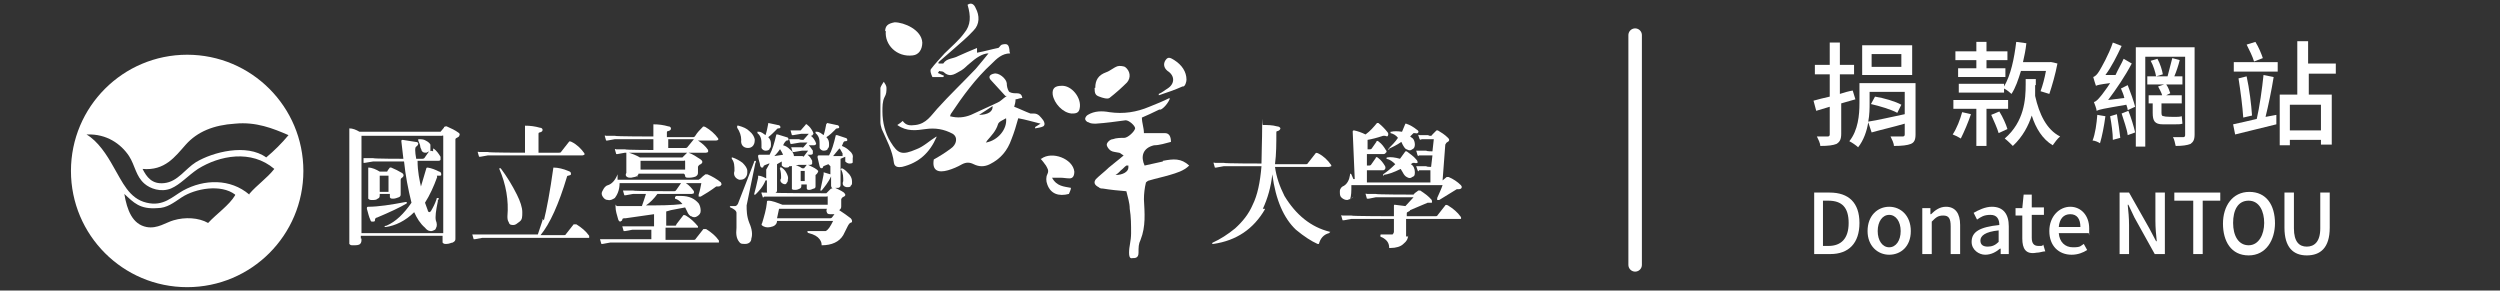 <?xml version="1.0" encoding="UTF-8"?>
<svg id="_圖層_1" data-name="圖層_1" xmlns="http://www.w3.org/2000/svg" version="1.1" viewBox="0 0 370 43">
  <rect x="0" y="0" width="370" height="43" fill="#333333" stroke="none"/>
  <!-- Generator: Adobe Illustrator 29.4.0, SVG Export Plug-In . SVG Version: 2.1.0 Build 152)  -->
  <defs>
    <style>
      .st0 {
        fill: #fff;
      }

      .st1 {
        fill: none;
        stroke: #fff;
        stroke-linecap: round;
        stroke-linejoin: round;
        stroke-width: 2px;
      }
    </style>
  </defs>
  <g id="_圖層_3">
    <path class="st0" d="M27.7,8.1c-9.5,0-17.2,7.7-17.2,17.2s7.7,17.2,17.2,17.2,17.2-7.7,17.2-17.2-7.7-17.2-17.2-17.2ZM34.8,28.9c-.9,1.5-2.7,2.7-4,4.1-1.4-.8-3.4-.9-5.1-.4-1.1.3-2.4,1.3-4,1-2.1-.4-2.9-2.5-3.3-4.9,1.4,1.3,2.3,2.3,4.9,2.1,1.4,0,2.4-.8,3.6-1.6,2-1.3,5.8-2,7.9-.4h0ZM36.9,28.8c-2.8-2.4-6.7-2.3-9.8-.6-1.6.9-2.9,2.4-5.4,1.8-2.6-.6-3.6-3.1-4.9-5.3-1-1.8-2.3-3.8-4-4.8h.1c2.9-.1,5,1.4,6.2,3.2.9,1.4,1,3,2.3,4.1.8.7,2.4,1.3,3.9.7,1.4-.6,2.5-1.9,4-2.9,3.2-2,7.9-2.9,11.3,0-1.1,1.4-2.6,2.4-3.7,3.7h0ZM39.4,23.3c-2.9-2.1-7.9-.8-10.4.7-1.6,1-2.7,2.9-4.7,3.1-1.8.2-2.6-.9-3.2-2.1,3.3.3,4.8-1.8,6.4-3.6,1.7-1.9,4.1-2.9,7.3-3.1,3.1-.3,5.6.7,7.9,1.7-1,1.2-2.1,2.3-3.3,3.3Z"/>
  </g>
  <g id="_圖層_5">
    <g>
      <g>
        <path class="st0" d="M274.6,14.7c-.7.2-1.4.4-2.1.6v4.5c0,.8-.2,1.2-.7,1.5-.5.2-1.2.3-2.4.3,0-.4-.3-1-.5-1.4h1.6c.2,0,.3-.1.3-.3v-4.1l-2,.6-.4-1.5c.7-.2,1.5-.4,2.4-.6v-3.3h-2.2v-1.4h2.2v-3.3h1.5v3.3h2.1v1.4h-2.1v2.9c.6-.2,1.3-.4,1.9-.5l.4,1.3h0ZM283.5,19.9c0,.8-.2,1.2-.7,1.4-.5.2-1.3.3-2.5.3,0-.4-.3-1-.5-1.4h1.8c.2,0,.3-.1.3-.3v-1.6c-1.7.5-3.5.9-4.9,1.3l-.5-1.5c-.2,1.3-.7,2.7-1.5,3.7-.3-.3-.9-.7-1.3-.9,1.3-1.6,1.5-3.9,1.5-5.6v-3h8.3v7.6h0ZM283,11.1h-7.4v-4.4h7.4v4.4ZM276.7,15.2c0,.8,0,1.8-.2,2.8,1.4-.2,3.4-.7,5.4-1.1v-3.3h-5.2v1.6h0ZM277.5,14.3c1.3.2,3,.7,3.9,1.2l-.6,1.2c-.9-.5-2.6-1-3.9-1.3l.6-1.1ZM281.4,8h-4.4v1.9h4.4s0-1.9,0-1.9Z"/>
        <path class="st0" d="M291.7,16.9c-.4,1.2-1,2.6-1.5,3.6-.3-.2-.9-.5-1.2-.6.6-.9,1.1-2.2,1.4-3.3l1.3.3h0ZM294,16.1v5.5h-1.5v-5.5h-3.4v-1.3h8.1v1.3h-3.2ZM292.5,8.9h-3.1v-1.3h3.1v-1.4h1.5v1.4h3.1v1.3h-3.1v1.2h2.8v1.3h-7v-1.3h2.7v-1.2ZM296.6,12.8c1-1.7,1.5-4.1,1.8-6.6l1.5.2c-.1,1-.3,1.9-.5,2.8h4c0-.1,1.1.2,1.1.2-.3,1.6-.8,3.3-1.2,4.5l-1.3-.4c.3-.8.6-1.9.8-3h-3.7c-.4,1.3-.8,2.5-1.4,3.4-.2-.2-.7-.6-1.1-.8v.6h-6.7v-1.3h6.7v.4h0ZM295.9,16.5c.5.8,1,1.9,1.2,2.6l-1.3.6c-.2-.7-.7-1.8-1.1-2.7l1.2-.5h0ZM301.2,12.6v1.6c.6,2.7,1.7,5,3.7,6-.4.3-.8.9-1.1,1.3-1.5-.9-2.5-2.5-3.1-4.4-.5,1.5-1.3,3.1-2.8,4.5-.3-.3-.8-.8-1.2-1.1,2.9-2.5,3.1-5.8,3.1-8v-.8h1.5v.9s-.1,0-.1,0Z"/>
        <path class="st0" d="M311.6,17.2c-.2,1.5-.5,3-.8,4-.3-.2-.8-.4-1.1-.4.4-1,.6-2.5.7-3.8l1.2.2h0ZM314.9,12.6c.4,1,.9,2.4,1.1,3.2l-1.1.5c0-.2-.1-.5-.2-.8-3.5.6-4,.7-4.4.9,0-.3-.3-1-.4-1.3.4-.1.7-.5,1.2-1.1.2-.3.7-.9,1.2-1.7-1.6.2-1.9.3-2.1.4-.1-.3-.3-.9-.4-1.3.3-.1.6-.4.9-.9s1.4-2.4,2-4.2l1.3.5c-.7,1.5-1.5,3.1-2.4,4.3h1.5c.4-.9.9-1.7,1.2-2.4l1.2.7c-1,1.9-2.3,3.8-3.5,5.4l2.4-.3c-.1-.5-.3-.9-.5-1.4l1-.5h0ZM313.3,16.9c.2,1.1.4,2.6.5,3.5l-1.1.3c0-1-.2-2.4-.4-3.5l1-.3ZM315,16.4c.4,1,.8,2.3,1,3.2l-1.1.4c-.1-.9-.6-2.2-.9-3.2l1-.4ZM324.8,19.9c0,.8-.2,1.1-.6,1.4-.5.2-1.2.3-2.2.3-.1-.4-.2-1-.4-1.3h1.5c.2,0,.3-.1.3-.3v-11.6h-5.9v13.3h-1.4V7h8.7v12.9h0ZM321.9,17.3c.3,0,.7,0,1-.1,0,.3.1.8.1,1.1-.2.1-.7.1-1.1.1h-1.8c-1.2,0-1.5-.5-1.5-1.7v-1.4h-.6v-1.2h2c-.1-.4-.4-.9-.6-1.3l.9-.3h-2.5v-1.2h3c.2-.8.5-1.9.7-2.7l1.1.3c-.2.8-.5,1.7-.8,2.4h1.2v1.2h-2.4c.3.4.5,1,.6,1.3l-.6.3h2.3v1.2h-3v1.4c0,.4.1.5.4.5,0,.1,1.6.1,1.6.1h0ZM319.3,8.7c.4.7.7,1.7.8,2.3l-1,.3c-.1-.6-.4-1.6-.8-2.3l1-.3Z"/>
        <path class="st0" d="M336.9,17v1.4c-2.1.5-4.4,1.1-6.1,1.5l-.3-1.5c1-.2,2.2-.5,3.5-.8.4-1.7.8-4.5,1-6.5l1.5.3c-.3,1.9-.8,4.3-1.2,5.9,0,0,1.6-.3,1.6-.3ZM330.6,9.2h6.5v1.4h-6.5v-1.4ZM332.5,11.3c.4,1.8.7,4.2.8,5.8l-1.3.3c-.1-1.6-.4-3.9-.7-5.8,0,0,1.2-.3,1.2-.3ZM333.6,9.1c-.2-.7-.7-1.7-1.1-2.5l1.3-.4c.5.8.9,1.8,1.1,2.4l-1.3.5ZM341.7,10.9v3.1h3.4v7.4h-1.6v-.7h-4.6v.8h-1.5v-7.5h2.6v-7.9h1.6v3.3h4.1v1.5s-4,0-4,0ZM343.5,15.5h-4.6v3.8h4.6s0-3.8,0-3.8Z"/>
      </g>
      <g>
        <path class="st0" d="M268.4,28.5h2.4c2.8,0,4.4,1.5,4.4,4.5s-1.6,4.6-4.3,4.6h-2.4v-9.1s-.1,0-.1,0ZM270.6,36.4c1.9,0,3-1.1,3-3.4s-1-3.3-3-3.3h-.8v6.7h.8Z"/>
        <path class="st0" d="M276.4,34.2c0-2.3,1.5-3.6,3.2-3.6s3.2,1.3,3.2,3.6-1.5,3.5-3.2,3.5-3.2-1.3-3.2-3.5ZM281.3,34.2c0-1.4-.7-2.4-1.7-2.4s-1.7,1-1.7,2.4.7,2.4,1.7,2.4,1.7-1,1.7-2.4Z"/>
        <path class="st0" d="M284.5,30.8h1.2v.9h.1c.6-.6,1.3-1.1,2.2-1.1,1.4,0,2.1,1,2.1,2.7v4.3h-1.4v-4.1c0-1.2-.3-1.6-1.1-1.6s-1.1.3-1.7.9v4.8h-1.4v-6.8h0Z"/>
        <path class="st0" d="M291.8,35.8c0-1.5,1.2-2.2,4.1-2.5,0-.8-.3-1.5-1.3-1.5s-1.4.3-2,.7l-.5-1c.7-.4,1.7-.9,2.7-.9,1.7,0,2.5,1.1,2.5,2.9v4.1h-1.2v-.8h-.1c-.6.5-1.3.9-2.2.9s-2-.7-2-1.9ZM295.8,35.8v-1.7c-2,.2-2.7.8-2.7,1.5s.5.9,1.1.9,1.1-.2,1.6-.7Z"/>
        <path class="st0" d="M299.3,35.3v-3.4h-1v-1.1h1c0-.1.2-2,.2-2h1.2v1.9h1.8v1.1h-1.8v3.4c0,.8.3,1.2,1,1.2s.5,0,.7-.2l.3,1c-.4,0-.8.2-1.3.2-1.6.3-2.1-.6-2.1-2.1h0Z"/>
        <path class="st0" d="M303.3,34.2c0-2.2,1.5-3.6,3.1-3.6s2.8,1.3,2.8,3.2,0,.6-.1.7h-4.4c.1,1.3.9,2.1,2.1,2.1s1.1-.2,1.6-.5l.5.9c-.6.4-1.4.7-2.3.7-1.9,0-3.3-1.3-3.3-3.5h0ZM307.9,33.6c0-1.2-.5-1.9-1.5-1.9s-1.6.7-1.7,1.9h3.2Z"/>
        <path class="st0" d="M313.6,28.5h1.5l3,5.3,1,1.9h.1c-.1-.9-.2-2-.2-3v-4.2h1.4v9.1h-1.5l-3-5.4-.9-1.9h-.1c.1.9.2,2,.2,3v4.3h-1.4v-9.1s-.1,0-.1,0Z"/>
        <path class="st0" d="M324.5,29.7h-2.7v-1.2h6.8v1.2h-2.6v7.9h-1.4v-7.9h-.1,0Z"/>
        <path class="st0" d="M338.1,33.7v-5.2h1.4v5.3c0,2,.8,2.7,1.9,2.7s2-.7,2-2.7v-5.3h1.4v5.2c0,3-1.4,4.1-3.4,4.1s-3.3-1.2-3.3-4.1Z"/>
      </g>
    </g>
    <line class="st1" x1="242" y1="5.2" x2="242" y2="39.2"/>
    <g>
      <g>
        <path class="st0" d="M53.5,35.3c0,.4,0,.6-.2.8s-.6.2-1,.2-.4,0-.6-.2v-17.1h0c.5,0,1,.2,1.5.5h12l.5-.6c0-.2.3-.2.4-.2.7.3,1.3.6,1.7.9.2.1.3.3.2.4,0,.2-.2.3-.4.4,0,0-.2.1-.2.2v14.7c0,.2,0,.4-.4.6-.2,0-.5.2-.9.2s-.4,0-.6-.2v-1h-12.1v.4h.2,0ZM65.6,34.4v-14.3s0-.1-.2,0h-11.9v14.4h12.1ZM64.2,22c.4.3.7.7,1,1.2v.4s0,.2-.3.2h-3.1c0,1.6.3,2.9.5,3.8l.8-2.7s0-.1.2-.1c.6.1,1.1.3,1.7.6.2,0,.3.2.3.4s0,.2-.4.2-.2,0-.2.2c-.5,1.4-1.1,2.7-1.8,3.8l.4,1.1c0,.2.2.3.2.3,0,0,.2,0,.3-.2.3-.5.6-1.1.8-1.7,0-.1,0-.2.2-.2s.2.2,0,.3v.2c-.3,1.4-.4,2.3-.3,2.8.2.5.2.9,0,1.2,0,.2-.3.3-.6.4-.3,0-.6,0-1-.5-.7-.6-1.2-1.4-1.6-2.3-1.3,1.3-2.8,2-4.2,2.2h-.2s0-.2.3-.2c1.4-.6,2.6-1.8,3.7-3.4-.5-2-.9-4.1-1.1-6.1h-4.6l-1.2.2h-.2v-.7c-.2,0,0,0,0,0h1.4c0,.1,4.5.1,4.5.1l-.3-2.6c0-.1,0-.2.2-.2l1.9.3c.2,0,.4.1.4.2s0,.3-.3.5c-.2.1-.2.7,0,1.8h.9s.2,0,.3-.1l.7-1h0l-.4.2c-.3,0-.5,0-.7-.3,0-.2-.2-.4-.2-.6,0-.3-.2-.6-.3-.9v-.2s0-.1,0,0c.4,0,.8,0,1.1.2.4.2.6.4.7.6v1c0-.1.2-.1.4,0v-.4h0ZM59.9,29.9h.3v.2c-1,.6-2.5,1.3-4.4,2.1-.2,0-.3.2-.3.3,0,.2,0,.3-.3.3s-.3,0-.4-.3c-.2-.4-.3-.9-.5-1.6,0-.2,0-.3.2-.3,1.5,0,3.4-.3,5.5-.7h0ZM56.2,28.8c0,.3,0,.5-.3.6-.2.2-.5.2-.8.2s-.4,0-.6-.2v-4.5s0-.2,0-.1c.6,0,1.2.3,1.7.6h1.1c0-.1.4-.6.4-.6h.2c.5.2,1.1.5,1.6.8.3.2.3.5,0,.7,0,0-.2.1-.2.3v2.1c0,.2,0,.4-.3.5s-.5.2-.8.2-.4,0-.5-.2v-.5h-1.5ZM57.5,28.3v-2.3h-1.3v2.4h1.3Z"/>
        <path class="st0" d="M80.5,32.6c.4-1.6.9-4.2,1.4-7.8h0c.7,0,1.5.2,2.2.5.3.1.4.2.4.4s0,.2-.4.3c0,0-.2,0-.2.2-1.2,4-2.5,6.9-3.9,8.6h3.4c.2,0,.3,0,.4-.2l1.1-1.4h.4c.8.5,1.4,1,1.9,1.7v.3h-15.8l-1.1.2h-.2l-.2-.7h9.7l.7-2.1v-.2l.2.2ZM77.7,22.4v-3.8h0c.8,0,1.5.1,2.2.3.3,0,.4.2.4.3s0,.3-.4.4c-.2,0-.2.1-.2.3v2.7h3c.2,0,.3,0,.4-.2l1.1-1.4c0-.1.2-.1.4,0,.8.4,1.4,1,1.9,1.7v.2s-.2.1-.3.1h-14l-1.1.2h-.2l-.2-.7s0-.1.2,0h1.3c0,.1,5.5.1,5.5.1h0s0-.2,0-.2ZM73.9,24.9h.2c.9,1.2,1.7,2.5,2.4,3.9.5,1,.8,1.9.8,2.6s0,1.1-.4,1.4-.6.5-.9.5-.6,0-.7-.4c-.2-.3-.2-.6-.2-.9.2-2.3-.2-4.7-1.2-7v-.2h0Z"/>
        <path class="st0" d="M96.8,34h-3.2l-1.1.2h-.2l-.2-.7h4.7v-1.8l-4.2.6c-.3,0-.5,0-.5.2s-.2.2-.3.3c0,0-.2,0-.3-.3-.2-.7-.4-1.3-.4-1.9s0-.2.2-.1h3.7c.2-.5.4-1.2.6-1.8h-1.9l-1.1.2h-.2l-.2-.7h1.5c0,.1,6.1.1,6.1.1,0,0,.2,0,.3-.2l.7-1h-9.1c0,1.1-.4,1.8-.7,2.2-.3.2-.7.4-1,.3-.4,0-.6-.2-.8-.5-.2-.3-.2-.6,0-.9.2-.4.4-.7.8-.8.6-.2,1.1-.8,1.4-1.6h0q0-.1,0,.1v.7h12l.3-.2c.2-.2.4-.4.7-.6h.3c.7.3,1.4.7,2,1.2,0,.1.2.3,0,.4,0,.1-.2.2-.4.2h-.3c-.8.6-1.6,1.1-2.3,1.5h-.3v-.3c.2-.6.3-1.2.4-1.7h-2.3c.5.3.9.8,1.2,1.2v.3s-.2.1-.3.1h-5.1c-.5.7-1.1,1.3-1.7,1.7h0c1.9,0,3.8,0,5.4-.2-.3-.4-.7-.7-1.1-.8v-.2s0-.1.2-.2h.7c1.2,0,2,.4,2.6,1.1.2.3.3.7.3,1.1s-.2.6-.5.8-.6.2-.9,0c-.2,0-.5-.4-.6-.7l-.3-.6-2.1.4-.7.2v2.1h1.2c.2,0,.3,0,.3-.2l1-1.3c0-.1.2-.1.4,0,.7.4,1.3,1,1.8,1.6v.2h-4.8v1.8h4.1c.2,0,.3,0,.4-.2l1.1-1.4h.4c.8.5,1.4,1,1.9,1.7v.3h-16.1l-1.1.2h-.2l-.2-.7h7.6v-1.8h.3v.4ZM96.8,20.6h-5.8l-1.1.2h-.2l-.2-.7s0-.1.2,0h1.3c0,.1,5.7.1,5.7.1v-1.8h0c.8,0,1.5.1,2.2.3.3,0,.4.2.4.3s0,.3-.4.4c-.2,0-.2.1-.2.3v.6h3.9s.2,0,.3-.2c.3-.5.7-.9,1.1-1.3,0-.1.2-.1.4,0,.7.4,1.4,1,1.9,1.7v.2s-.2.1-.3.1h-2.7c.6.4,1.1.8,1.5,1.4v.3s-.2.1-.3.1h-12l-1.1.2h-.2l-.2-.7s0-.1.2,0h1.3c0,.1,4.2.1,4.2.1v-1.6h0ZM94.4,26c-.3.2-.6.2-1,.3-.3,0-.5,0-.7-.2,0,0-.2-.2,0-.5v-3.1c.8.2,1.5.5,2,.8h6.3l.7-.7h.2c.6.2,1.2.6,1.8,1,.4.3.3.6-.2.8,0,0-.2.2-.2.3v.8c0,.2,0,.4-.3.6-.2.1-.6.2-1,.2s-.5,0-.6-.2c0-.1,0-.3-.2-.4h-6.7c0,.2-.2.3-.3.4h.3-.1ZM101.4,25.1v-1.2c0-.1,0-.2-.2-.1h-6.4v1.3s6.6,0,6.6,0ZM102.8,20.6h-3.9v1.3h2.6s.2,0,.3-.2l.9-1.1h0Z"/>
        <path class="st0" d="M111.8,23.8s.2.1,0,.3l-1.3,6.3c0,.7,0,1.6.4,2.6.4.9.5,1.7.3,2.3,0,.5-.4.8-.9.8s-.7,0-.9-.3c-.4-.5-.5-1.1-.4-2.1v-2.2c0-.3-.4-.6-.9-.8,0,0-.2-.1,0-.2h.7c.2,0,.3-.2.4-.3l2.4-6.2q0-.2.2-.2ZM108.2,23.3h.2c.6.2,1.1.5,1.5.8.4.4.7.8.7,1.2s0,.6-.2.9-.5.4-.8.4h-.2c-.6-.2-.9-.7-.7-1.3,0-.7,0-1.3-.4-1.8v-.2h0ZM109.1,18.6h.2c.7.2,1.2.4,1.6.8.5.4.7.8.8,1.2,0,.3,0,.6-.2.9s-.5.4-.8.4c-.7,0-1.1-.5-1-1.2,0-.6-.2-1.2-.6-1.8v-.2h0ZM113.8,24.2c-.5.2-.8.3-.8.4q0,.2-.2.2c-.1,0-.2,0-.3-.3,0-.3-.2-.7-.3-1.3,0-.2,0-.3.2-.3h1.5c.4-.7.7-1.7,1-3h.2l1.3.4c.2,0,.3.2.3.3s0,.2-.3.2c0,0-.3.2-.5.7.4.1.7.3,1,.6.4.3.6.7.6,1h1.3c0,.1.2.1.2,0l.6-.8h-.9l-1.2.2h-.2l-.2-.7h1.6c0,.1.2,0,.2,0l.6-.7h-1.1l-1.2.2h-.2l-.2-.7h1.5c0,.1.5.1.5.1,0,0,.2,0,.2-.1l.7-.8h-1.1l-1.2.2h-.2l-.2-.7h1.5c0,.1-.2.1-.2.1,0,0,.2,0,.2-.1l.7-.8c0-.1.2-.2.3,0,.3.2.6.6.8,1,0,.1.2.3,0,.4,0,0,0,.2-.3.2h0c.3.2.5.5.7.9,0,.1.2.3,0,.4,0,0,0,.1-.3.1h-.7c.2.2.4.5.6.8v.4s0,.2-.3.2h-.5c.3.2.5.5.7.9v.4s0,.2-.3.2h-1.7l-1.2.2h-.2c0,.2-.3.2-.5.2s-.4-.1-.6-.3v-.6l-.7.4v3.8c0,.2,0,.4-.4.5s-.6.1-.9,0c-.2,0-.2-.2-.2-.5v-1.4h-.2c-.4,1-1,1.6-1.5,2.1h-.2c.2-.7.4-1.6.6-2.5v-.3h0c.4,0,.8.2,1.2.4v-1.3l.5-.9h-.1ZM113.7,18.3s0-.2,0-.1l1.4.3c.3,0,.4.2.4.3s0,.2-.3.2c0,0-.2,0-.3.2-.4.4-.8.8-1.2,1.1.3.3.4.6.4,1s0,.5-.2.7c0,.2-.3.3-.6.3s-.5-.2-.6-.4v-.5c0-.6,0-1.2-.6-1.7v-.2h.2c.4,0,.7.3,1,.5.2-.6.3-1.2.4-1.7h0,0ZM122.6,24.3c-.5.2-.8.3-.8.4q0,.2-.2.2c-.1,0-.2,0-.3-.3l-.3-1.3c0-.2,0-.3.2-.3h1.5c.4-.7.7-1.7,1-3h.2l1.2.4c.2,0,.3.2.3.3s0,.2-.3.2-.3.3-.5.7c.5.2.8.4,1.1.7.4.3.6.7.5,1.1v.6c0,.2-.3.2-.5.2s-.4-.1-.6-.3v-.7l-.7.3v3.8c0,.2,0,.4-.3.5h-.5c.4.2.9.4,1.3.7.3.3.3.5-.2.7,0,0-.2.2-.2.3v1c0,.2,0,.4-.3.6h0c.6.4,1.2.8,1.7,1.2,0,0,.2.2.2.4s0,.2-.3.3c0,0-.2.2-.3.4l-.7,1.4c-.6,1-1.7,1.5-3.2,1.5,0-.2,0-.5-.3-.9s-.8-.7-1.6-.9c-.2,0-.2-.2-.2-.3h2.7c.4-.2.7-.7,1.1-1.5h-8.3c0,.4-.3.7-.6.8-.6.2-1,.2-1.4,0s-.3-.3-.2-.5c.3-1,.6-2,.7-3,0-.2,0-.3.2-.3.6,0,1.3.3,2.1.6h6.7v-1.2s0-.1-.2,0h-9.2c-.1.1-.2.2-.2.1l-.2-.6c0-.1,0-.2.2-.1h1.3c0,.1,8.1.1,8.1.1l.7-.7h.2s-.2-.2-.2-.4v-1.4h0c-.4.9-1,1.6-1.4,2.1h-.2c.2-1,.4-1.8.5-2.4v-.3h0l1,.3v-1.2l-.2-.2h0ZM115.5,22c-.2.3-.5.7-.9,1.1l1.3-.2-.2-.4-.3-.5h0ZM123.2,31.7h-.2c-.3,0-.5,0-.6-.2,0-.1-.2-.3,0-.6h-7.1l-.3,1.4h7.9s.2,0,.3-.2l.3-.4h-.3ZM115.5,24.9v-.2h0c.4.2.7.5.9.9.2.4.3.7.2,1,0,.2,0,.3-.2.5,0,.2-.3.2-.5.1-.4-.2-.5-.5-.3-.8,0-.5,0-1-.2-1.5h0ZM118.6,27.4c0,.2,0,.4-.2.5s-.4.2-.7.2-.3,0-.5-.1v-3.6h0c.6,0,1.1.2,1.5.5h.3l.4-.5h.2c.4.2.9.4,1.3.7l.2.2s0,.3-.4.6v1.6c0,.2,0,.3-.2.4-.2,0-.4.2-.7.2s-.3,0-.4-.2v-.6h-.8ZM119.1,26.8v-1.5h-.6v1.5h.6ZM122.4,18.3s0-.2,0-.1l1.4.3c.3,0,.4.2.4.3s0,.2-.3.2c0,0-.2,0-.3.2-.4.4-.8.8-1.3,1.1.3.3.4.6.4,1s0,.5-.2.7c0,.2-.3.3-.6.3s-.5-.2-.6-.4v-.5c0-.6,0-1.2-.6-1.7v-.2h.2c.4,0,.7.3,1,.5.2-.6.3-1.2.4-1.7h0ZM124.2,22l-.9,1.1h1.4v-.4l-.4-.7h0ZM124.4,25.1h0c0-.1.2-.2.2-.2.5.2.8.6,1.1.9.3.4.4.7.4,1.1s0,.4-.2.6c0,.2-.3.2-.6.2-.5-.1-.7-.4-.5-.9,0-.6,0-1.1-.3-1.7h0Z"/>
      </g>
      <g>
        <path class="st0" d="M148.8,14.2c-.7-.8-1.5-1.6-2.2-2.4-.4-.5,0-.8.5-.9.7-.2,1.8.7,1.9,1.4,0,.4.1.9.3,1.2.1.2.6.3.9.3.6,0,1,0,1.1.7-.4,0-.7.2-1,.2,0,.4-.1.8-.2,1.1.8.3,1.6.7,2.4,1h.5c.7,0,1,.5,1.4,1,.2.3.3.7,0,.9-.4.2-.8.2-1.2.3v-.2c.3-.2.5-.3.8-.5-1.2-.3-2.2-.6-3.3-.8-.3,1.1-.6,2.1-1,3.1-.6,1.7-1.6,2.9-3.2,3.7-.8.4-1.6.4-2.4,0-.6-.3-1.1-.3-1.7,0-.7.4-1.4.7-2.1.9-1.4.4-2.4.1-2.1-1.6.9-.5,1.7-1,2.5-1.6.9-.6,1.1-1.7.3-2.2-1.3-.7-2.6-.9-4-.7-1.4.2-2.8.4-4.2-.6.3-.2.6-.4.8-.6.5.7,1.1.7,1.9.6,1.6-.2,2.3-1.4,3.2-2.4,1.8-2,3.8-3.9,5.7-5.9.7-.8,1.4-1.7,1.9-2.3-.9,0-1.9.7-2.8,1.5-.4.3-.7.7-1.2,1-.8.4-1.6,1.2-2.6.3-.2-.2-.5-.1-.7-.2,0,0-.1.2-.2.3.3.1.6.3.9.4,0,0,0,.1-.1.2h-1.6c-.2-.4-.4-1-.2-1.2.6-.8,1.3-1.5,2-2.3,1-1,2.1-1.9,2.9-3,1-1.2,1-2.5.5-4.2.6-.4,1,0,1.2.5.6,1.1.6,2.4-.3,3.3-.9,1-1.9,1.8-2.9,2.7-.8.7-1.5,1.3-2.3,2v.2h.7c.5-.8,1.5-.7,2.2-1.1.9-.4,1.8-.8,2.8-1.2v.7c1.1-.2,2.1-.5,3.1-.7.2,0,.3-.4.6-.5.8-.2,1,0,1.1.8,0,.2,0,.3.1.5-1.2,0-2,.8-2.7,1.5-2.4,2.2-4.3,4.8-6.1,7.5,0,0,0,.1-.1.3,1.1.3,2.1.2,3.1-.2,1.3-.6,2.6-1.2,3.9-1.8.5-.2.8-.6,1.4-1h-.2,0ZM148.9,17.5c-.5.3-1.1.5-1.2.9-.3,1-1,1.7-1.6,2.4,0,0-.1.2-.2.3,1.8-.3,3.2-2,3-3.6ZM144.9,17c1.3,0,2.1-.5,2-1.3-.6.4-1.2.8-2,1.3Z"/>
        <path class="st0" d="M131,4.7c0-.9.4-1.2,1.4-1.4,1.4,0,4,1.1,4.1,3,0,1-.5,1.8-1.4,1.9-2.4.3-4.2-1.6-4-3.6h-.1Z"/>
        <path class="st0" d="M138.6,20.3c-1,2.3-2.6,3.8-5.1,4.4-.6.1-1.1,0-1.2-.6-.2-1.8-1.1-3.4-1.8-5-.1-.3-.2-.7-.2-1v-5.1c.1-.3.3-.6.5-.9.2.3.4.6.4.9,0,.5,0,.9-.3,1.4-.3.6-.3,1.4-.3,2.1,0,1.6.4,3.2,1.2,4.5,1.1,1.8,1.7,2,3.8,1.1,1.1-.4,2-1.3,3-1.9h0Z"/>
        <g>
          <path class="st0" d="M165.1,25.9h0c.3-.2.6-.5.8-.7-.3.2-.5.5-.8.7Z"/>
          <path class="st0" d="M172.1,23.9c-.9.2-1.8.4-2.7.6-.6-1.3-.3-2.6,1.4-3,.8,0,1.7-.3,2.5-.5,0-.7-.2-1.3-.9-1.3h-3.1c0-.8-.3-1.5-.3-2.3.7-.3,1.6-.7,2.6-1.2.2.2,1.1-.6,1.5-1.5v-.2c-1,.5-2,.9-3,1.3-1.9.8-3.8,1.1-5.9.8-1.1-.2-2.2-.2-3.2.4-.2.1-.4.4-.4.6s.3.5.5.5c.3.2.7.2,1.1.2,1.5-.1,2.9-.3,4.4-.5.5,0,1.4.8,1.4,1.2-.1.5-1.1,1.4-1.6,1.4s-1.2,0-1.7.2c-.4,0-.9.5-.9.8s.3.7.6.9c.3.2.8.2,1.2.3.2,0,.3.2.7.4-.8.7-1.5,1.2-2.2,1.8-.6.6-1.3,1.1-1.9,1.7-.4.5-.2.9.4,1.2.2.2.4.2.6.2,1.2.2,2.3.3,3.5.4.2.9.5,1.7.5,2.6.2,1.2.2,2.4.2,3.6s-.3,1.9-.3,2.9.4.8.5.8c.4,0,.9,0,.9-.8s0-1.3.3-1.9c.8-2,.6-4,.5-6,0-.8.1-1.7.3-2.5,0,0,.3-.3.5-.3,1-.3,2-.5,3-.8s2.1-.6,2.9-1.4c-1.2-1.1-2.3-1-3.9-.7h0ZM167,24.8c0,.6-.8,1.1-1.9,1.1h0c.3-.2.6-.5.8-.7.3-.2.5-.5.8-.7h.3v.3h0Z"/>
          <path class="st0" d="M162.7,14.3c.5.2,1.2.4,1.5.2.9-.7,1.8-1.5,2.6-2.3.6-.7.5-1.7-.3-2.3-.2-.1-.8-.2-1.1-.1-.6.2-1.1.7-1.7.9-1.1.4-1.6,1.1-1.6,2.3h-.1c0,.8.1,1.1.7,1.3h0Z"/>
          <path class="st0" d="M154.1,23.5h-.1c.3.3.5.6.8,1,.2.4.5.7.2,1.3-.2.4-.2,1,0,1.5.5,1.4,1.7,1.8,3.2,1.4.1-.3.3-.6.3-.9-1-.2-2.1-.2-2.8-1.5h1.2c.5,0,.9.1,1.4.1s.7-.4.7-1c-.2-1.9-3.3-3.1-4.9-1.9h0Z"/>
          <path class="st0" d="M157.1,12.7c-1,0-1.4.4-1.3,1.3.2,1.3,1.5,2.7,2.8,2.8.5,0,1.1,0,1.2-.8.3-1.5-1.2-3.4-2.7-3.3Z"/>
          <path class="st0" d="M171.5,13.9h.1-.1Z"/>
          <path class="st0" d="M175.1,12.8c.3,0,.5-.7.5-1,0-1.2-.7-2.2-1.8-2.9-.5-.3-.9-.6-1.3,0-.4.6-.2,1.2.3,1.6,1.1.7,1.1,1.9,0,2.6-.5.3-.8.6-1.3.8v.2c1.2-.4,2.4-.8,3.5-1.3h.1Z"/>
        </g>
      </g>
      <g>
        <path class="st0" d="M187.2,31c-1.7,2.9-4.2,4.6-7.6,5.1h-.2s0-.2.1-.2c1.1-.5,2.2-1.2,3.3-2.1,1.1-1,2-2.1,2.6-3.5.7-1.4,1.1-3.3,1.3-5.7h-5.6l-1.1.2h-.2l-.2-.7s0-.1.2,0h1.3c0,.1,5.6.1,5.6.1,0-1.5.1-3.4.1-5.6s0-.1.1-.1c.7,0,1.4,0,2.1.2.3,0,.5.2.5.3s-.1.3-.4.4c-.1,0-.2,0-.2.2,0,1.6,0,3.2-.2,4.7h4.5c.2,0,.3,0,.4-.2l1.1-1.4c0-.1.2-.1.4,0,.8.4,1.4,1,1.9,1.7,0,0,.1.2,0,.2,0,0-.2.1-.3.1h-8c.2,1.5.7,2.9,1.4,4.3,1.7,2.8,3.9,4.6,6.7,5.3h.1l-.2.2c-.8.2-1.3.8-1.5,1.6h-.2c-.9-.4-2-1.1-3.2-2.1-1.8-1.7-3-4.4-3.5-8.2-.2,1.9-.7,3.6-1.4,5.1h.3,0Z"/>
        <path class="st0" d="M200.3,29.1c-.2.3-.6.4-.9.5-.3,0-.6-.1-.9-.4-.2-.2-.2-.5-.2-.9s.3-.7.6-.8c.5-.3.8-.9.9-1.6v-.2s.1,0,.2.1l.3.7h.2l-.3-7c0-.1,0-.2.2-.2.5.1,1.1.3,1.7.6.7-.5,1.2-1.1,1.7-1.7h.2c.5.4.9.8,1.3,1.3.2.2.2.4.1.6,0,.1-.2.1-.4,0h-.3c-.9.3-1.7.5-2.3.6v1.4h.3c.1,0,.2,0,.3-.1l.7-1c0-.2.2-.2.4,0,.4.3.7.7,1,1.2.1.1.2.3,0,.4,0,0-.1.2-.3.2h-2.5v1.7h.3c.1,0,.2,0,.3-.1l.7-1c0-.2.2-.2.4,0,.4.3.7.7,1,1.2,0,.1.1.2,0,.4,0,0-.1.2-.3.2h-2.4v1.8h9.4v-1.8c.1,0-.6,0-.6,0h-1.1c0,.2-.1.2-.2,0l-.2-.6h1.5c0,.1.7.1.7.1l.2-1.7h-2c0,.1-.1.1-.2,0l-.2-.7h1.5c0,.1.9.1.9.1l.2-1.8h-1.8c-.1.1-.2.1-.3,0l-.2-.6s0-.1.2,0h1.3c0,.1.3.1.3.1.1,0,.2,0,.3-.2.2-.2.4-.4.6-.6h.2c.5.3,1,.6,1.5,1.1.3.3.2.5-.2.7,0,0-.1.1-.2.3l-.4,5.3c.2-.2.4-.3.6-.5h.3c.7.3,1.3.7,1.8,1.2.1.1.2.3.1.4,0,.1-.2.2-.4.2h-.3l-2.6,1.6h-.3v-.3c.3-.7.6-1.3.8-1.9h-13.5c0,.9,0,1.6-.2,2.1l.5-.4h0ZM208.4,34.8c0,.5-.2.9-.7,1.3-.4.4-1.1.6-1.9.6s-.2,0-.2,0c0-.7-.3-1.2-1.1-1.6-.1,0-.2,0-.2-.2s0-.2.2-.2h1.6s.2-.2.2-.4v-1.9h-6.3l-1.1.2h-.2l-.2-.7s0-.1.2,0h1.3c0,.1,6.3.1,6.3.1v-1.5c0-.1,0-.2.1-.2l1.6.2,1.2-1.3h-5.6l-1,.2h-.3l-.2-.7s0-.1.2,0h1.3c0,.1,5.3.1,5.3.1h.3c.2-.3.5-.4.7-.6h.3c.6.4,1.2.8,1.7,1.4,0,.2.1.3,0,.4h-.6l-2.6,1.1c0,.1-.2.2-.4.3,0,0-.1,0-.1.2v.4h4.2c.2,0,.3,0,.4-.2l1.1-1.4c0-.1.2-.1.4,0,.8.5,1.4,1,1.9,1.7,0,0,.1.2,0,.3h-8.1v2.6h.3v-.2ZM204.8,26h-.1v-.2c.6-.4,1.2-.9,1.8-1.5h0c-.4-.4-.8-.7-1.3-.8h0c0-.1,0-.2.1-.2.5-.1,1.2,0,1.9.2l.8-1.1h.2c.5.4,1,.7,1.4,1.2.2.2.2.3.2.5,0,0-.2.1-.5,0h-.2l-.3.2c.4.2.6.7.6,1.2s-.1.6-.4.7c-.2.2-.5.2-.8,0-.2-.1-.4-.3-.6-.7l-.3-.5c-1,.5-1.8.8-2.6.9h.1ZM205.6,22.2h-.1v-.2c.5-.5,1-1,1.4-1.6h0c-.3-.4-.7-.6-1.1-.7v-.2h.1c.4-.1.9-.1,1.6,0l.5-1.2h.1c.6.2,1.1.5,1.6.9.2.1.3.3.2.4,0,.1-.2.2-.5.1h-.2l-.5.5.4.3c.2.2.3.6.3.9s-.1.6-.4.7c-.2.2-.5.2-.8,0-.2,0-.5-.4-.8-1.1-.7.5-1.4.8-2,1.1h.2Z"/>
      </g>
    </g>
  </g>
  <path class="st0" d="M336.7,33c0,2.5-1.3,4.8-3.9,4.8s-3.8-2.1-3.8-4.7,1.4-4.7,3.9-4.7,3.8,1.9,3.8,4.7ZM330.5,33c0,1.9.8,3.3,2.3,3.3s2.3-1.6,2.3-3.3-.7-3.3-2.3-3.3-2.3,1.4-2.3,3.3Z"/>
</svg>